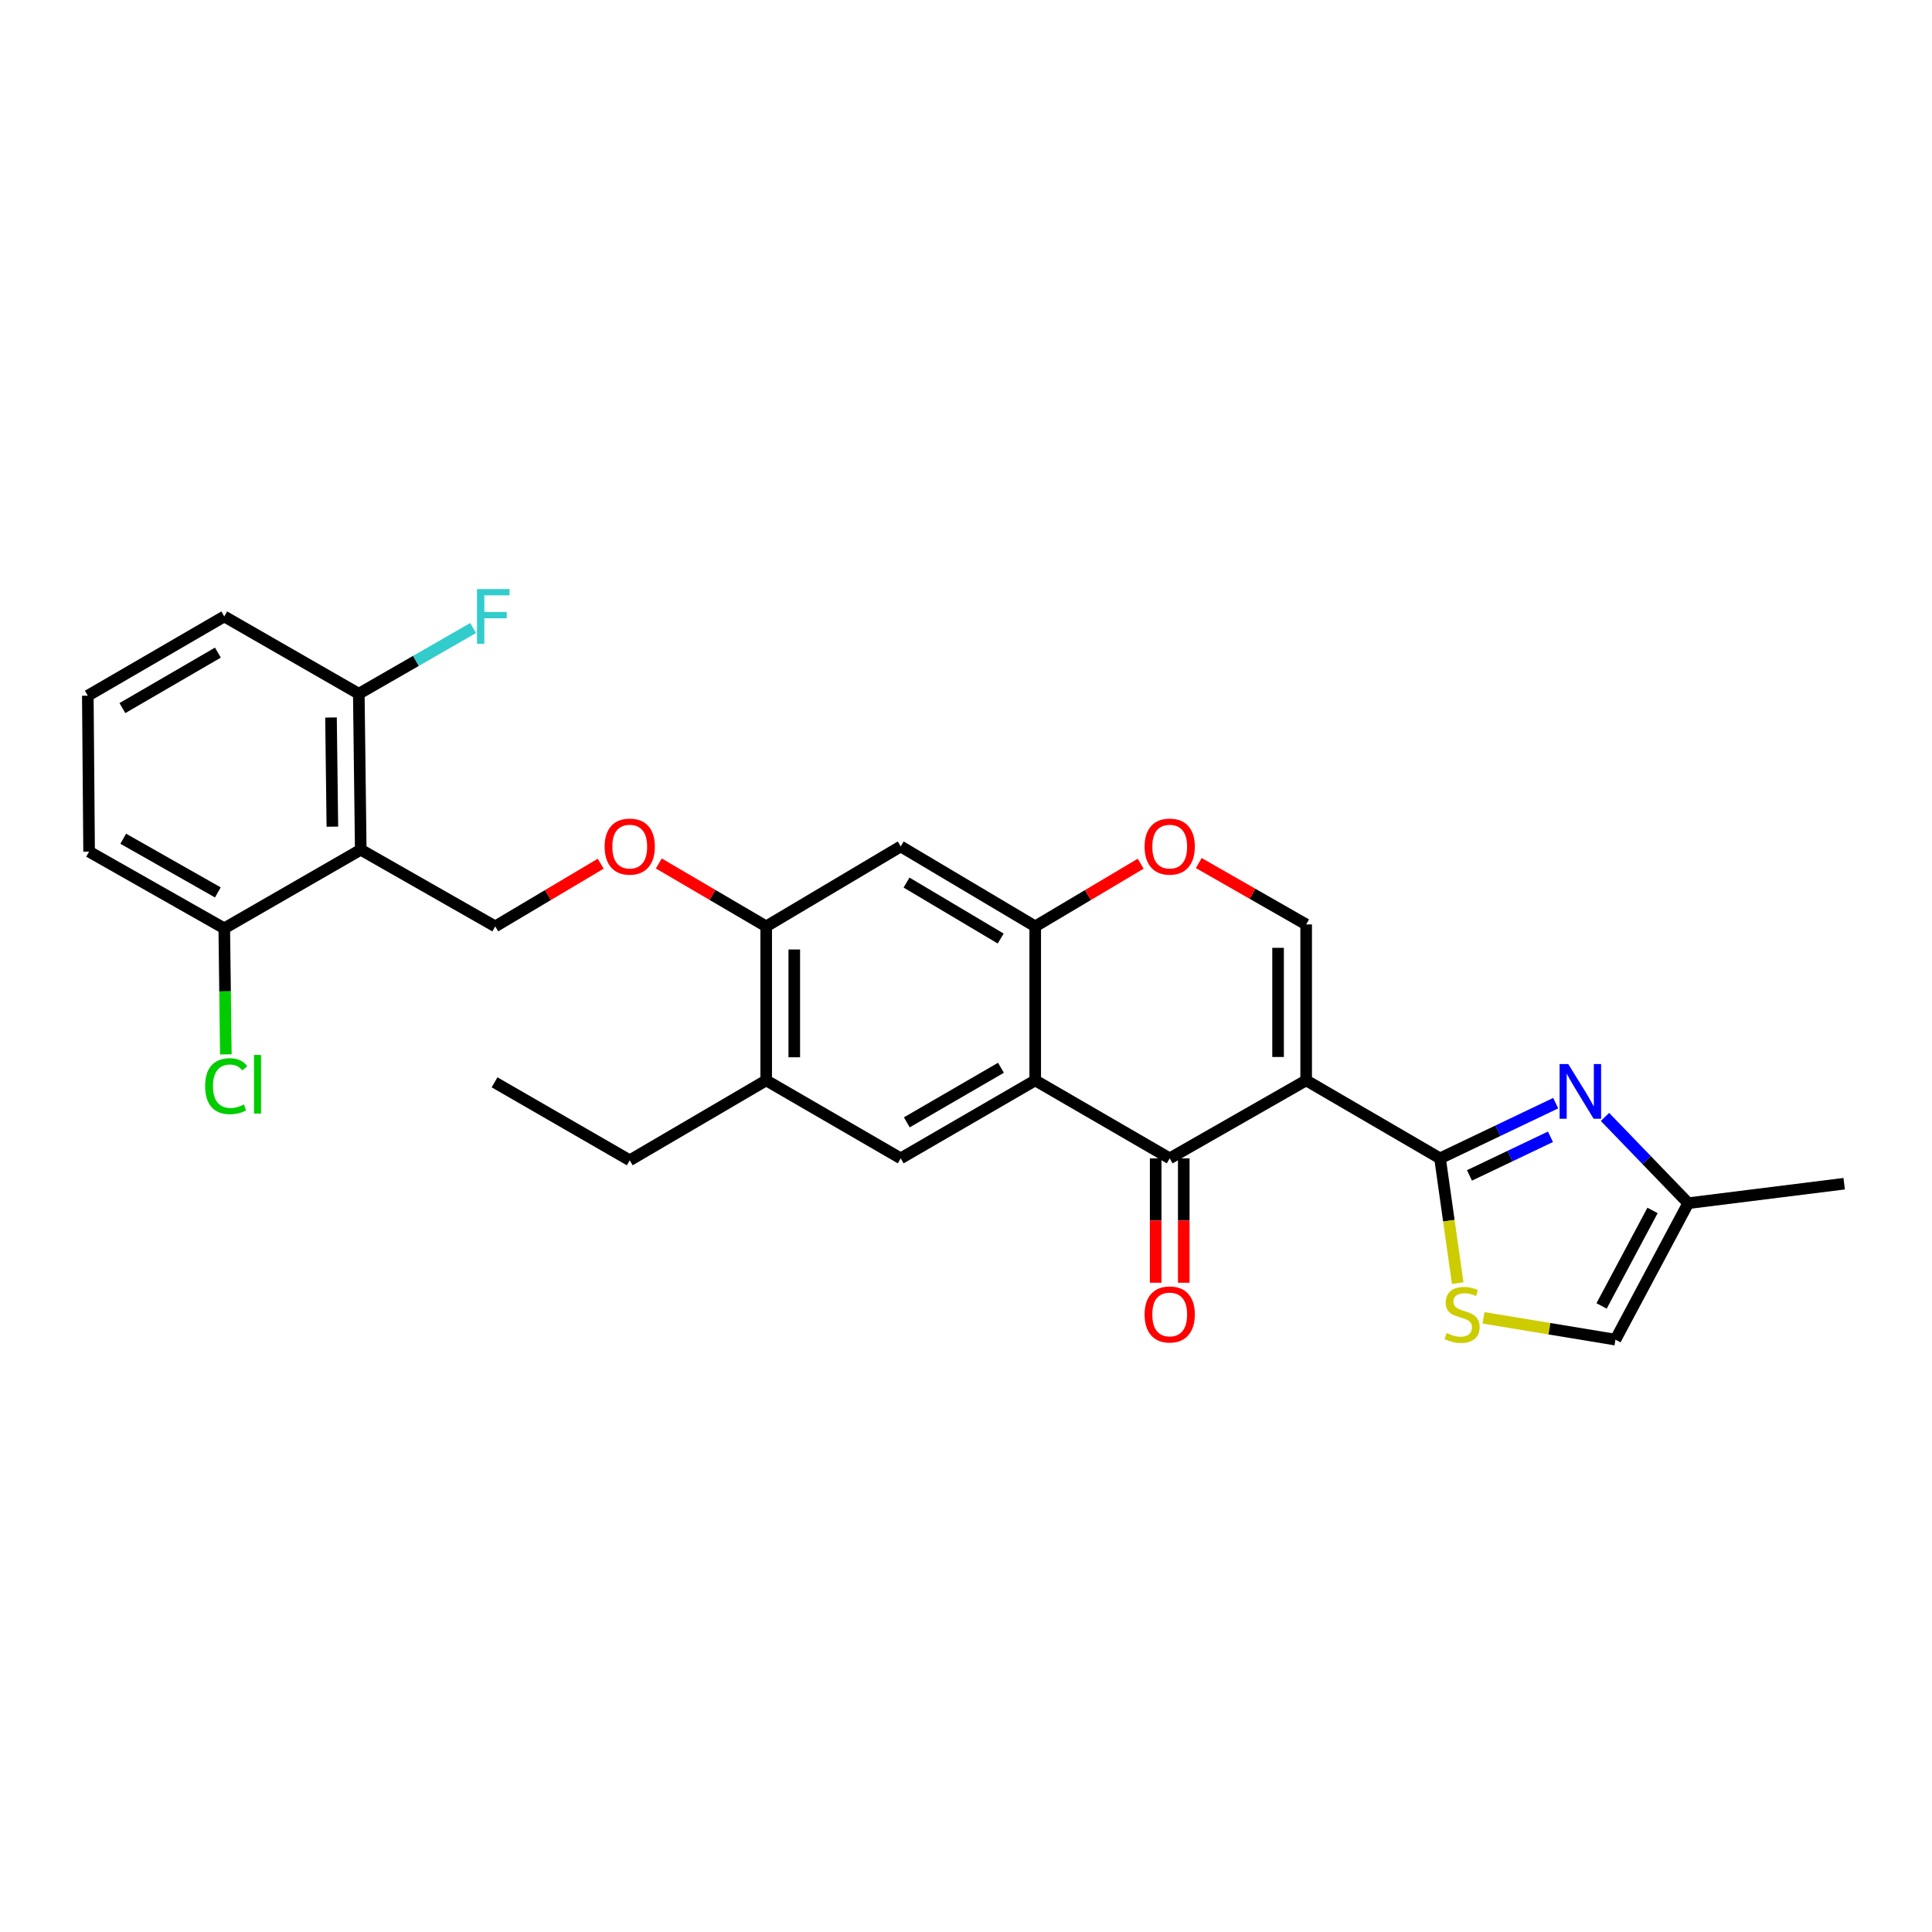 <?xml version='1.0' encoding='iso-8859-1'?>
<svg version='1.1' baseProfile='full'
              xmlns='http://www.w3.org/2000/svg'
                      xmlns:rdkit='http://www.rdkit.org/xml'
                      xmlns:xlink='http://www.w3.org/1999/xlink'
                  xml:space='preserve'
width='1000px' height='1000px' viewBox='0 0 1000 1000'>
<!-- END OF HEADER -->
<rect style='opacity:1.0;fill:#FFFFFF;stroke:none' width='1000' height='1000' x='0' y='0'> </rect>
<path class='bond-0' d='M 676.066,559.201 L 745.359,599.558' style='fill:none;fill-rule:evenodd;stroke:#000000;stroke-width:6px;stroke-linecap:butt;stroke-linejoin:miter;stroke-opacity:1' />
<path class='bond-1' d='M 676.066,559.201 L 605.441,599.558' style='fill:none;fill-rule:evenodd;stroke:#000000;stroke-width:6px;stroke-linecap:butt;stroke-linejoin:miter;stroke-opacity:1' />
<path class='bond-4' d='M 676.066,559.201 L 676.066,478.489' style='fill:none;fill-rule:evenodd;stroke:#000000;stroke-width:6px;stroke-linecap:butt;stroke-linejoin:miter;stroke-opacity:1' />
<path class='bond-4' d='M 661.529,547.095 L 661.529,490.596' style='fill:none;fill-rule:evenodd;stroke:#000000;stroke-width:6px;stroke-linecap:butt;stroke-linejoin:miter;stroke-opacity:1' />
<path class='bond-3' d='M 745.359,599.558 L 775.297,585.276' style='fill:none;fill-rule:evenodd;stroke:#000000;stroke-width:6px;stroke-linecap:butt;stroke-linejoin:miter;stroke-opacity:1' />
<path class='bond-3' d='M 775.297,585.276 L 805.235,570.994' style='fill:none;fill-rule:evenodd;stroke:#0000FF;stroke-width:6px;stroke-linecap:butt;stroke-linejoin:miter;stroke-opacity:1' />
<path class='bond-3' d='M 760.6,608.394 L 781.556,598.396' style='fill:none;fill-rule:evenodd;stroke:#000000;stroke-width:6px;stroke-linecap:butt;stroke-linejoin:miter;stroke-opacity:1' />
<path class='bond-3' d='M 781.556,598.396 L 802.513,588.399' style='fill:none;fill-rule:evenodd;stroke:#0000FF;stroke-width:6px;stroke-linecap:butt;stroke-linejoin:miter;stroke-opacity:1' />
<path class='bond-6' d='M 745.359,599.558 L 749.926,631.839' style='fill:none;fill-rule:evenodd;stroke:#000000;stroke-width:6px;stroke-linecap:butt;stroke-linejoin:miter;stroke-opacity:1' />
<path class='bond-6' d='M 749.926,631.839 L 754.493,664.12' style='fill:none;fill-rule:evenodd;stroke:#CCCC00;stroke-width:6px;stroke-linecap:butt;stroke-linejoin:miter;stroke-opacity:1' />
<path class='bond-2' d='M 605.441,599.558 L 535.825,559.201' style='fill:none;fill-rule:evenodd;stroke:#000000;stroke-width:6px;stroke-linecap:butt;stroke-linejoin:miter;stroke-opacity:1' />
<path class='bond-17' d='M 598.173,599.558 L 598.173,631.749' style='fill:none;fill-rule:evenodd;stroke:#000000;stroke-width:6px;stroke-linecap:butt;stroke-linejoin:miter;stroke-opacity:1' />
<path class='bond-17' d='M 598.173,631.749 L 598.173,663.94' style='fill:none;fill-rule:evenodd;stroke:#FF0000;stroke-width:6px;stroke-linecap:butt;stroke-linejoin:miter;stroke-opacity:1' />
<path class='bond-17' d='M 612.71,599.558 L 612.71,631.749' style='fill:none;fill-rule:evenodd;stroke:#000000;stroke-width:6px;stroke-linecap:butt;stroke-linejoin:miter;stroke-opacity:1' />
<path class='bond-17' d='M 612.71,631.749 L 612.71,663.94' style='fill:none;fill-rule:evenodd;stroke:#FF0000;stroke-width:6px;stroke-linecap:butt;stroke-linejoin:miter;stroke-opacity:1' />
<path class='bond-9' d='M 535.825,559.201 L 466.21,599.558' style='fill:none;fill-rule:evenodd;stroke:#000000;stroke-width:6px;stroke-linecap:butt;stroke-linejoin:miter;stroke-opacity:1' />
<path class='bond-9' d='M 518.092,552.678 L 469.361,580.928' style='fill:none;fill-rule:evenodd;stroke:#000000;stroke-width:6px;stroke-linecap:butt;stroke-linejoin:miter;stroke-opacity:1' />
<path class='bond-28' d='M 535.825,559.201 L 535.825,479.499' style='fill:none;fill-rule:evenodd;stroke:#000000;stroke-width:6px;stroke-linecap:butt;stroke-linejoin:miter;stroke-opacity:1' />
<path class='bond-12' d='M 830.737,578.122 L 852.281,600.445' style='fill:none;fill-rule:evenodd;stroke:#0000FF;stroke-width:6px;stroke-linecap:butt;stroke-linejoin:miter;stroke-opacity:1' />
<path class='bond-12' d='M 852.281,600.445 L 873.825,622.768' style='fill:none;fill-rule:evenodd;stroke:#000000;stroke-width:6px;stroke-linecap:butt;stroke-linejoin:miter;stroke-opacity:1' />
<path class='bond-8' d='M 676.066,478.489 L 648.271,462.6' style='fill:none;fill-rule:evenodd;stroke:#000000;stroke-width:6px;stroke-linecap:butt;stroke-linejoin:miter;stroke-opacity:1' />
<path class='bond-8' d='M 648.271,462.6 L 620.475,446.711' style='fill:none;fill-rule:evenodd;stroke:#FF0000;stroke-width:6px;stroke-linecap:butt;stroke-linejoin:miter;stroke-opacity:1' />
<path class='bond-5' d='M 535.825,479.499 L 563.121,463.273' style='fill:none;fill-rule:evenodd;stroke:#000000;stroke-width:6px;stroke-linecap:butt;stroke-linejoin:miter;stroke-opacity:1' />
<path class='bond-5' d='M 563.121,463.273 L 590.417,447.048' style='fill:none;fill-rule:evenodd;stroke:#FF0000;stroke-width:6px;stroke-linecap:butt;stroke-linejoin:miter;stroke-opacity:1' />
<path class='bond-10' d='M 535.825,479.499 L 466.21,438.117' style='fill:none;fill-rule:evenodd;stroke:#000000;stroke-width:6px;stroke-linecap:butt;stroke-linejoin:miter;stroke-opacity:1' />
<path class='bond-10' d='M 517.955,485.787 L 469.224,456.82' style='fill:none;fill-rule:evenodd;stroke:#000000;stroke-width:6px;stroke-linecap:butt;stroke-linejoin:miter;stroke-opacity:1' />
<path class='bond-14' d='M 767.87,682.111 L 802.01,687.752' style='fill:none;fill-rule:evenodd;stroke:#CCCC00;stroke-width:6px;stroke-linecap:butt;stroke-linejoin:miter;stroke-opacity:1' />
<path class='bond-14' d='M 802.01,687.752 L 836.15,693.393' style='fill:none;fill-rule:evenodd;stroke:#000000;stroke-width:6px;stroke-linecap:butt;stroke-linejoin:miter;stroke-opacity:1' />
<path class='bond-7' d='M 186.721,439.813 L 256.337,479.499' style='fill:none;fill-rule:evenodd;stroke:#000000;stroke-width:6px;stroke-linecap:butt;stroke-linejoin:miter;stroke-opacity:1' />
<path class='bond-18' d='M 186.721,439.813 L 185.712,359.084' style='fill:none;fill-rule:evenodd;stroke:#000000;stroke-width:6px;stroke-linecap:butt;stroke-linejoin:miter;stroke-opacity:1' />
<path class='bond-18' d='M 172.034,427.885 L 171.327,371.376' style='fill:none;fill-rule:evenodd;stroke:#000000;stroke-width:6px;stroke-linecap:butt;stroke-linejoin:miter;stroke-opacity:1' />
<path class='bond-19' d='M 186.721,439.813 L 116.08,480.508' style='fill:none;fill-rule:evenodd;stroke:#000000;stroke-width:6px;stroke-linecap:butt;stroke-linejoin:miter;stroke-opacity:1' />
<path class='bond-15' d='M 466.21,599.558 L 396.578,559.201' style='fill:none;fill-rule:evenodd;stroke:#000000;stroke-width:6px;stroke-linecap:butt;stroke-linejoin:miter;stroke-opacity:1' />
<path class='bond-11' d='M 466.21,438.117 L 396.578,479.499' style='fill:none;fill-rule:evenodd;stroke:#000000;stroke-width:6px;stroke-linecap:butt;stroke-linejoin:miter;stroke-opacity:1' />
<path class='bond-16' d='M 396.578,479.499 L 368.788,463.216' style='fill:none;fill-rule:evenodd;stroke:#000000;stroke-width:6px;stroke-linecap:butt;stroke-linejoin:miter;stroke-opacity:1' />
<path class='bond-16' d='M 368.788,463.216 L 340.999,446.933' style='fill:none;fill-rule:evenodd;stroke:#FF0000;stroke-width:6px;stroke-linecap:butt;stroke-linejoin:miter;stroke-opacity:1' />
<path class='bond-30' d='M 396.578,479.499 L 396.578,559.201' style='fill:none;fill-rule:evenodd;stroke:#000000;stroke-width:6px;stroke-linecap:butt;stroke-linejoin:miter;stroke-opacity:1' />
<path class='bond-30' d='M 411.115,491.454 L 411.115,547.246' style='fill:none;fill-rule:evenodd;stroke:#000000;stroke-width:6px;stroke-linecap:butt;stroke-linejoin:miter;stroke-opacity:1' />
<path class='bond-24' d='M 873.825,622.768 L 954.545,612.681' style='fill:none;fill-rule:evenodd;stroke:#000000;stroke-width:6px;stroke-linecap:butt;stroke-linejoin:miter;stroke-opacity:1' />
<path class='bond-29' d='M 873.825,622.768 L 836.15,693.393' style='fill:none;fill-rule:evenodd;stroke:#000000;stroke-width:6px;stroke-linecap:butt;stroke-linejoin:miter;stroke-opacity:1' />
<path class='bond-29' d='M 855.348,626.52 L 828.975,675.958' style='fill:none;fill-rule:evenodd;stroke:#000000;stroke-width:6px;stroke-linecap:butt;stroke-linejoin:miter;stroke-opacity:1' />
<path class='bond-13' d='M 256.337,479.499 L 283.632,463.273' style='fill:none;fill-rule:evenodd;stroke:#000000;stroke-width:6px;stroke-linecap:butt;stroke-linejoin:miter;stroke-opacity:1' />
<path class='bond-13' d='M 283.632,463.273 L 310.928,447.048' style='fill:none;fill-rule:evenodd;stroke:#FF0000;stroke-width:6px;stroke-linecap:butt;stroke-linejoin:miter;stroke-opacity:1' />
<path class='bond-22' d='M 396.578,559.201 L 325.953,600.567' style='fill:none;fill-rule:evenodd;stroke:#000000;stroke-width:6px;stroke-linecap:butt;stroke-linejoin:miter;stroke-opacity:1' />
<path class='bond-20' d='M 185.712,359.084 L 215.298,342.074' style='fill:none;fill-rule:evenodd;stroke:#000000;stroke-width:6px;stroke-linecap:butt;stroke-linejoin:miter;stroke-opacity:1' />
<path class='bond-20' d='M 215.298,342.074 L 244.884,325.063' style='fill:none;fill-rule:evenodd;stroke:#33CCCC;stroke-width:6px;stroke-linecap:butt;stroke-linejoin:miter;stroke-opacity:1' />
<path class='bond-25' d='M 185.712,359.084 L 116.08,319.068' style='fill:none;fill-rule:evenodd;stroke:#000000;stroke-width:6px;stroke-linecap:butt;stroke-linejoin:miter;stroke-opacity:1' />
<path class='bond-21' d='M 116.08,480.508 L 116.488,513.125' style='fill:none;fill-rule:evenodd;stroke:#000000;stroke-width:6px;stroke-linecap:butt;stroke-linejoin:miter;stroke-opacity:1' />
<path class='bond-21' d='M 116.488,513.125 L 116.896,545.742' style='fill:none;fill-rule:evenodd;stroke:#00CC00;stroke-width:6px;stroke-linecap:butt;stroke-linejoin:miter;stroke-opacity:1' />
<path class='bond-26' d='M 116.08,480.508 L 46.117,440.814' style='fill:none;fill-rule:evenodd;stroke:#000000;stroke-width:6px;stroke-linecap:butt;stroke-linejoin:miter;stroke-opacity:1' />
<path class='bond-26' d='M 112.759,461.91 L 63.785,434.125' style='fill:none;fill-rule:evenodd;stroke:#000000;stroke-width:6px;stroke-linecap:butt;stroke-linejoin:miter;stroke-opacity:1' />
<path class='bond-27' d='M 325.953,600.567 L 255.982,560.211' style='fill:none;fill-rule:evenodd;stroke:#000000;stroke-width:6px;stroke-linecap:butt;stroke-linejoin:miter;stroke-opacity:1' />
<path class='bond-23' d='M 45.455,360.094 L 46.117,440.814' style='fill:none;fill-rule:evenodd;stroke:#000000;stroke-width:6px;stroke-linecap:butt;stroke-linejoin:miter;stroke-opacity:1' />
<path class='bond-31' d='M 45.455,360.094 L 116.08,319.068' style='fill:none;fill-rule:evenodd;stroke:#000000;stroke-width:6px;stroke-linecap:butt;stroke-linejoin:miter;stroke-opacity:1' />
<path class='bond-31' d='M 63.35,366.51 L 112.788,337.792' style='fill:none;fill-rule:evenodd;stroke:#000000;stroke-width:6px;stroke-linecap:butt;stroke-linejoin:miter;stroke-opacity:1' />
<path  class='atom-4' d='M 811.727 550.751
L 821.007 565.751
Q 821.927 567.231, 823.407 569.911
Q 824.887 572.591, 824.967 572.751
L 824.967 550.751
L 828.727 550.751
L 828.727 579.071
L 824.847 579.071
L 814.887 562.671
Q 813.727 560.751, 812.487 558.551
Q 811.287 556.351, 810.927 555.671
L 810.927 579.071
L 807.247 579.071
L 807.247 550.751
L 811.727 550.751
' fill='#0000FF'/>
<path  class='atom-7' d='M 748.779 689.998
Q 749.099 690.118, 750.419 690.678
Q 751.739 691.238, 753.179 691.598
Q 754.659 691.918, 756.099 691.918
Q 758.779 691.918, 760.339 690.638
Q 761.899 689.318, 761.899 687.038
Q 761.899 685.478, 761.099 684.518
Q 760.339 683.558, 759.139 683.038
Q 757.939 682.518, 755.939 681.918
Q 753.419 681.158, 751.899 680.438
Q 750.419 679.718, 749.339 678.198
Q 748.299 676.678, 748.299 674.118
Q 748.299 670.558, 750.699 668.358
Q 753.139 666.158, 757.939 666.158
Q 761.219 666.158, 764.939 667.718
L 764.019 670.798
Q 760.619 669.398, 758.059 669.398
Q 755.299 669.398, 753.779 670.558
Q 752.259 671.678, 752.299 673.638
Q 752.299 675.158, 753.059 676.078
Q 753.859 676.998, 754.979 677.518
Q 756.139 678.038, 758.059 678.638
Q 760.619 679.438, 762.139 680.238
Q 763.659 681.038, 764.739 682.678
Q 765.859 684.278, 765.859 687.038
Q 765.859 690.958, 763.219 693.078
Q 760.619 695.158, 756.259 695.158
Q 753.739 695.158, 751.819 694.598
Q 749.939 694.078, 747.699 693.158
L 748.779 689.998
' fill='#CCCC00'/>
<path  class='atom-9' d='M 592.441 438.197
Q 592.441 431.397, 595.801 427.597
Q 599.161 423.797, 605.441 423.797
Q 611.721 423.797, 615.081 427.597
Q 618.441 431.397, 618.441 438.197
Q 618.441 445.077, 615.041 448.997
Q 611.641 452.877, 605.441 452.877
Q 599.201 452.877, 595.801 448.997
Q 592.441 445.117, 592.441 438.197
M 605.441 449.677
Q 609.761 449.677, 612.081 446.797
Q 614.441 443.877, 614.441 438.197
Q 614.441 432.637, 612.081 429.837
Q 609.761 426.997, 605.441 426.997
Q 601.121 426.997, 598.761 429.797
Q 596.441 432.597, 596.441 438.197
Q 596.441 443.917, 598.761 446.797
Q 601.121 449.677, 605.441 449.677
' fill='#FF0000'/>
<path  class='atom-17' d='M 312.953 438.197
Q 312.953 431.397, 316.313 427.597
Q 319.673 423.797, 325.953 423.797
Q 332.233 423.797, 335.593 427.597
Q 338.953 431.397, 338.953 438.197
Q 338.953 445.077, 335.553 448.997
Q 332.153 452.877, 325.953 452.877
Q 319.713 452.877, 316.313 448.997
Q 312.953 445.117, 312.953 438.197
M 325.953 449.677
Q 330.273 449.677, 332.593 446.797
Q 334.953 443.877, 334.953 438.197
Q 334.953 432.637, 332.593 429.837
Q 330.273 426.997, 325.953 426.997
Q 321.633 426.997, 319.273 429.797
Q 316.953 432.597, 316.953 438.197
Q 316.953 443.917, 319.273 446.797
Q 321.633 449.677, 325.953 449.677
' fill='#FF0000'/>
<path  class='atom-18' d='M 592.441 680.358
Q 592.441 673.558, 595.801 669.758
Q 599.161 665.958, 605.441 665.958
Q 611.721 665.958, 615.081 669.758
Q 618.441 673.558, 618.441 680.358
Q 618.441 687.238, 615.041 691.158
Q 611.641 695.038, 605.441 695.038
Q 599.201 695.038, 595.801 691.158
Q 592.441 687.278, 592.441 680.358
M 605.441 691.838
Q 609.761 691.838, 612.081 688.958
Q 614.441 686.038, 614.441 680.358
Q 614.441 674.798, 612.081 671.998
Q 609.761 669.158, 605.441 669.158
Q 601.121 669.158, 598.761 671.958
Q 596.441 674.758, 596.441 680.358
Q 596.441 686.078, 598.761 688.958
Q 601.121 691.838, 605.441 691.838
' fill='#FF0000'/>
<path  class='atom-21' d='M 246.891 304.908
L 263.731 304.908
L 263.731 308.148
L 250.691 308.148
L 250.691 316.748
L 262.291 316.748
L 262.291 320.028
L 250.691 320.028
L 250.691 333.228
L 246.891 333.228
L 246.891 304.908
' fill='#33CCCC'/>
<path  class='atom-22' d='M 106.169 562.2
Q 106.169 555.16, 109.449 551.48
Q 112.769 547.76, 119.049 547.76
Q 124.889 547.76, 128.009 551.88
L 125.369 554.04
Q 123.089 551.04, 119.049 551.04
Q 114.769 551.04, 112.489 553.92
Q 110.249 556.76, 110.249 562.2
Q 110.249 567.8, 112.569 570.68
Q 114.929 573.56, 119.489 573.56
Q 122.609 573.56, 126.249 571.68
L 127.369 574.68
Q 125.889 575.64, 123.649 576.2
Q 121.409 576.76, 118.929 576.76
Q 112.769 576.76, 109.449 573
Q 106.169 569.24, 106.169 562.2
' fill='#00CC00'/>
<path  class='atom-22' d='M 131.449 546.04
L 135.129 546.04
L 135.129 576.4
L 131.449 576.4
L 131.449 546.04
' fill='#00CC00'/>
</svg>

